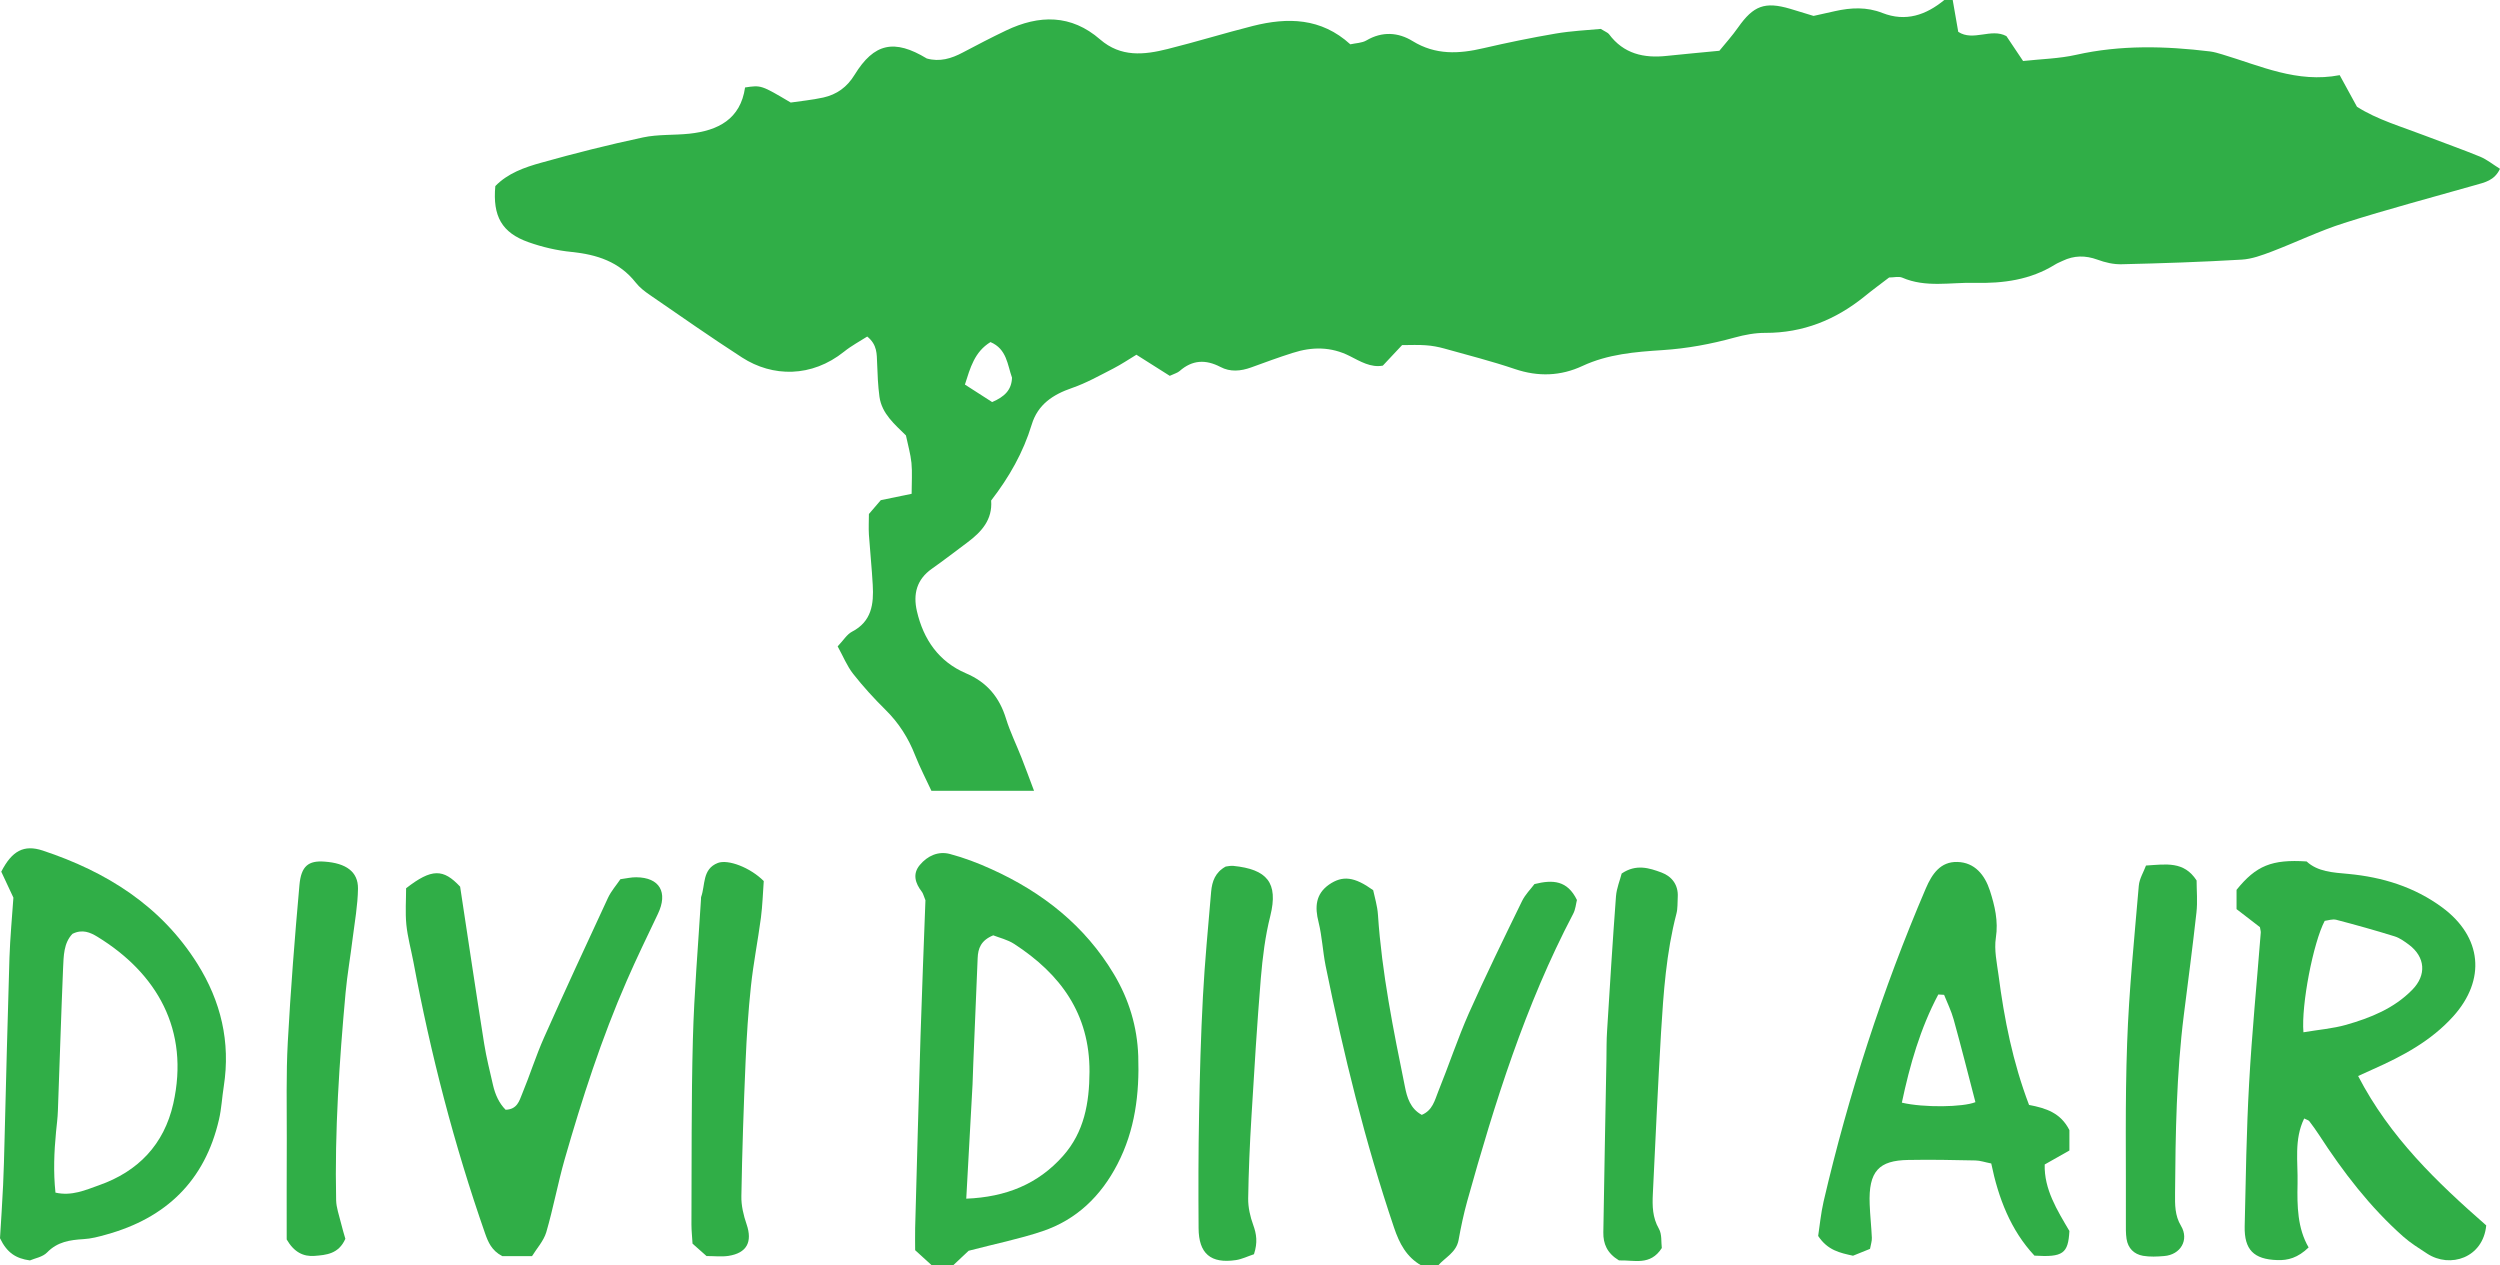 <?xml version="1.0" encoding="UTF-8"?>
<svg xmlns="http://www.w3.org/2000/svg" xmlns:xlink="http://www.w3.org/1999/xlink" width="116.56pt" height="59pt" viewBox="0 0 116.56 59" version="1.1">
<defs>
<clipPath id="clip1">
  <path d="M 23 0 L 116.559 0 L 116.559 37 L 23 37 Z M 23 0 "/>
</clipPath>
</defs>
<g id="surface1">
<g clip-path="url(#clip1)" clip-rule="nonzero">
<path style=" stroke:none;fill-rule:nonzero;fill:rgb(18.889%,68.094%,27.774%);fill-opacity:1;" d="M 46.258 18.746 C 46.828 18.5 47.164 18.191 47.184 17.609 C 46.969 17.008 46.945 16.273 46.18 15.949 C 45.434 16.406 45.238 17.148 44.988 17.93 C 45.418 18.207 45.82 18.465 46.258 18.746 Z M 91.043 0 C 91.129 0.477 91.211 0.953 91.301 1.484 C 92 1.945 92.832 1.297 93.547 1.684 C 93.789 2.051 94.035 2.414 94.324 2.844 C 95.191 2.75 96.012 2.734 96.801 2.555 C 98.875 2.09 100.953 2.145 103.039 2.398 C 103.23 2.422 103.422 2.48 103.605 2.535 C 105.383 3.066 107.102 3.887 109.086 3.504 C 109.359 4.012 109.605 4.461 109.891 4.977 C 110.836 5.582 111.977 5.906 113.07 6.328 C 113.922 6.656 114.785 6.957 115.633 7.305 C 115.953 7.438 116.23 7.668 116.559 7.871 C 116.297 8.422 115.848 8.504 115.41 8.629 C 113.371 9.211 111.316 9.754 109.293 10.398 C 108.145 10.762 107.051 11.297 105.922 11.727 C 105.469 11.898 104.988 12.078 104.516 12.105 C 102.652 12.215 100.789 12.277 98.926 12.32 C 98.547 12.332 98.148 12.238 97.789 12.105 C 97.227 11.902 96.703 11.906 96.172 12.16 C 96.055 12.219 95.93 12.262 95.82 12.332 C 94.66 13.051 93.402 13.219 92.055 13.188 C 90.926 13.16 89.789 13.422 88.691 12.945 C 88.527 12.875 88.305 12.938 88.078 12.938 C 87.691 13.234 87.297 13.523 86.918 13.832 C 85.574 14.914 84.066 15.523 82.316 15.52 C 81.836 15.516 81.344 15.609 80.875 15.738 C 79.77 16.043 78.66 16.25 77.508 16.324 C 76.246 16.406 74.973 16.508 73.781 17.062 C 72.77 17.535 71.719 17.574 70.633 17.207 C 69.551 16.84 68.441 16.559 67.34 16.25 C 67.059 16.172 66.766 16.117 66.477 16.098 C 66.121 16.07 65.762 16.09 65.371 16.09 C 65.074 16.41 64.785 16.719 64.473 17.047 C 63.914 17.152 63.418 16.848 62.934 16.602 C 62.055 16.156 61.172 16.164 60.273 16.453 C 59.617 16.66 58.973 16.898 58.328 17.133 C 57.848 17.305 57.359 17.352 56.902 17.109 C 56.211 16.75 55.59 16.777 54.996 17.301 C 54.902 17.383 54.766 17.418 54.539 17.523 C 54.07 17.227 53.559 16.902 52.984 16.539 C 52.629 16.754 52.281 16.988 51.91 17.18 C 51.277 17.504 50.648 17.859 49.98 18.09 C 49.086 18.398 48.387 18.859 48.102 19.797 C 47.707 21.098 47.047 22.254 46.211 23.336 C 46.281 24.234 45.758 24.801 45.105 25.289 C 44.555 25.699 44.012 26.121 43.449 26.516 C 42.738 27.016 42.566 27.695 42.75 28.496 C 43.055 29.816 43.77 30.848 45.035 31.391 C 46.02 31.809 46.598 32.508 46.906 33.512 C 47.098 34.133 47.391 34.723 47.629 35.332 C 47.816 35.812 47.996 36.297 48.211 36.871 C 46.559 36.871 45.031 36.871 43.426 36.871 C 43.184 36.344 42.895 35.793 42.668 35.219 C 42.355 34.414 41.91 33.711 41.289 33.098 C 40.754 32.57 40.246 32.012 39.781 31.422 C 39.488 31.051 39.309 30.594 39.055 30.137 C 39.324 29.855 39.484 29.578 39.723 29.453 C 40.645 28.977 40.742 28.156 40.691 27.273 C 40.648 26.492 40.566 25.711 40.512 24.93 C 40.492 24.605 40.512 24.277 40.512 23.965 C 40.734 23.703 40.922 23.484 41.066 23.32 C 41.586 23.215 42.02 23.125 42.504 23.023 C 42.504 22.488 42.539 22.031 42.496 21.582 C 42.453 21.164 42.332 20.75 42.238 20.301 C 41.723 19.789 41.117 19.297 41.004 18.5 C 40.934 17.98 40.914 17.457 40.895 16.938 C 40.875 16.512 40.91 16.078 40.434 15.691 C 40.094 15.91 39.699 16.117 39.355 16.395 C 37.84 17.609 36.02 17.586 34.598 16.668 C 33.145 15.73 31.727 14.734 30.301 13.754 C 30.062 13.59 29.816 13.402 29.641 13.176 C 28.871 12.199 27.828 11.867 26.645 11.746 C 25.969 11.68 25.285 11.52 24.645 11.293 C 23.395 10.852 22.965 10.078 23.094 8.676 C 23.672 8.078 24.457 7.801 25.234 7.586 C 26.805 7.145 28.391 6.746 29.984 6.406 C 30.684 6.258 31.418 6.309 32.137 6.234 C 33.48 6.09 34.527 5.555 34.738 4.078 C 35.488 3.965 35.488 3.965 36.867 4.781 C 37.301 4.715 37.852 4.664 38.387 4.547 C 39.012 4.406 39.492 4.066 39.844 3.488 C 40.754 2.008 41.695 1.809 43.211 2.727 C 43.809 2.895 44.355 2.734 44.895 2.445 C 45.559 2.094 46.227 1.746 46.906 1.422 C 48.449 0.684 49.941 0.664 51.293 1.84 C 52.258 2.676 53.34 2.562 54.438 2.285 C 55.77 1.953 57.082 1.547 58.41 1.211 C 60.035 0.801 61.598 0.828 62.957 2.066 C 63.219 2.008 63.5 2.008 63.711 1.883 C 64.445 1.453 65.191 1.504 65.859 1.914 C 66.93 2.574 68.02 2.516 69.168 2.246 C 70.281 1.988 71.402 1.758 72.527 1.566 C 73.262 1.441 74.012 1.406 74.633 1.348 C 74.852 1.484 74.961 1.52 75.016 1.59 C 75.699 2.512 76.645 2.723 77.719 2.605 C 78.496 2.523 79.273 2.453 80.164 2.367 C 80.438 2.031 80.762 1.672 81.039 1.277 C 81.75 0.266 82.281 0.062 83.465 0.41 C 83.84 0.52 84.215 0.641 84.555 0.742 C 84.914 0.66 85.23 0.59 85.551 0.52 C 86.297 0.352 87.035 0.316 87.766 0.605 C 88.855 1.031 89.793 0.703 90.652 0 C 90.781 0 90.91 0 91.043 0 "/>
</g>
<path style=" stroke:none;fill-rule:nonzero;fill:rgb(18.889%,68.094%,27.774%);fill-opacity:1;" d="M 45.051 55.887 C 46.906 55.812 48.398 55.207 49.562 53.895 C 50.551 52.781 50.789 51.426 50.797 49.973 C 50.809 47.27 49.445 45.414 47.289 44.012 C 46.977 43.809 46.586 43.719 46.309 43.609 C 45.734 43.844 45.598 44.219 45.582 44.676 C 45.516 46.309 45.445 47.941 45.379 49.574 C 45.363 49.898 45.359 50.227 45.344 50.555 C 45.25 52.277 45.156 54 45.051 55.887 Z M 43.449 59 C 43.211 58.781 42.973 58.566 42.668 58.289 C 42.668 57.969 42.66 57.613 42.668 57.258 C 42.75 54.281 42.828 51.301 42.918 48.324 C 42.984 46.168 43.074 44.012 43.148 41.973 C 43.059 41.758 43.039 41.652 42.98 41.578 C 42.672 41.18 42.535 40.746 42.887 40.328 C 43.242 39.902 43.746 39.672 44.289 39.816 C 44.949 39.992 45.598 40.238 46.223 40.523 C 48.602 41.598 50.586 43.156 51.941 45.43 C 52.637 46.598 53.023 47.867 53.07 49.238 C 53.129 51 52.922 52.695 52.098 54.281 C 51.328 55.77 50.191 56.871 48.598 57.406 C 47.523 57.766 46.402 57.992 45.16 58.316 C 44.992 58.473 44.715 58.734 44.434 59 C 44.105 59 43.777 59 43.449 59 "/>
<path style=" stroke:none;fill-rule:nonzero;fill:rgb(18.889%,68.094%,27.774%);fill-opacity:1;" d="M 66.266 59 C 65.574 58.605 65.246 57.977 64.996 57.238 C 63.645 53.242 62.645 49.156 61.805 45.027 C 61.672 44.355 61.641 43.66 61.477 42.996 C 61.297 42.293 61.336 41.688 61.961 41.246 C 62.598 40.805 63.148 40.875 64.023 41.504 C 64.09 41.828 64.219 42.234 64.246 42.652 C 64.426 45.363 64.965 48.02 65.504 50.672 C 65.602 51.168 65.754 51.691 66.289 51.98 C 66.793 51.77 66.895 51.297 67.055 50.895 C 67.547 49.68 67.957 48.438 68.484 47.242 C 69.27 45.48 70.117 43.746 70.961 42.016 C 71.113 41.703 71.375 41.445 71.543 41.219 C 72.406 41.004 73.078 41.047 73.523 41.961 C 73.477 42.129 73.461 42.398 73.344 42.613 C 71.113 46.863 69.691 51.41 68.406 56.008 C 68.242 56.602 68.113 57.211 68.004 57.82 C 67.895 58.395 67.387 58.621 67.051 59 C 66.789 59 66.527 59 66.266 59 "/>
<path style=" stroke:none;fill-rule:nonzero;fill:rgb(18.889%,68.094%,27.774%);fill-opacity:1;" d="M 107.395 48.129 C 108.105 48.008 108.766 47.957 109.387 47.781 C 110.52 47.457 111.617 47.02 112.469 46.148 C 113.145 45.461 113.078 44.621 112.316 44.047 C 112.109 43.895 111.887 43.73 111.645 43.656 C 110.742 43.375 109.832 43.121 108.922 42.883 C 108.75 42.84 108.547 42.914 108.387 42.934 C 107.855 43.945 107.289 46.844 107.395 48.129 Z M 109.945 50.168 C 111.43 53.031 113.625 55.125 115.918 57.133 C 115.773 58.645 114.234 59.148 113.164 58.449 C 112.781 58.199 112.391 57.957 112.051 57.656 C 110.496 56.277 109.246 54.645 108.121 52.91 C 107.98 52.691 107.824 52.48 107.668 52.273 C 107.633 52.227 107.555 52.211 107.43 52.148 C 106.949 53.133 107.145 54.18 107.121 55.195 C 107.098 56.23 107.117 57.27 107.637 58.16 C 107.137 58.645 106.672 58.77 106.172 58.75 C 105.078 58.715 104.633 58.266 104.656 57.176 C 104.707 54.949 104.738 52.727 104.863 50.508 C 104.992 48.164 105.223 45.824 105.406 43.48 C 105.41 43.418 105.387 43.352 105.367 43.227 C 105.047 42.977 104.688 42.703 104.277 42.387 C 104.277 42.094 104.277 41.777 104.277 41.488 C 105.188 40.359 105.922 40.059 107.543 40.164 C 108.062 40.645 108.77 40.68 109.496 40.746 C 111.074 40.895 112.566 41.348 113.867 42.309 C 115.727 43.684 115.914 45.68 114.379 47.387 C 113.344 48.535 112.023 49.238 110.641 49.852 C 110.438 49.941 110.234 50.035 109.945 50.168 "/>
<path style=" stroke:none;fill-rule:nonzero;fill:rgb(18.889%,68.094%,27.774%);fill-opacity:1;" d="M 2.586 55.605 C 3.348 55.777 3.988 55.484 4.613 55.262 C 6.438 54.621 7.648 53.363 8.078 51.461 C 8.852 48.016 7.312 45.375 4.543 43.676 C 4.211 43.473 3.84 43.309 3.379 43.539 C 2.965 43.969 2.969 44.57 2.941 45.145 C 2.848 47.363 2.781 49.582 2.699 51.797 C 2.688 52.121 2.645 52.445 2.613 52.77 C 2.523 53.707 2.484 54.641 2.586 55.605 Z M 0.059 40.641 C 0.559 39.668 1.113 39.367 1.992 39.656 C 4.957 40.641 7.5 42.223 9.203 44.934 C 10.301 46.684 10.754 48.582 10.434 50.645 C 10.352 51.16 10.328 51.688 10.211 52.191 C 9.555 55.051 7.742 56.793 4.949 57.562 C 4.602 57.66 4.25 57.754 3.895 57.773 C 3.258 57.812 2.68 57.895 2.195 58.395 C 1.988 58.609 1.617 58.668 1.395 58.766 C 0.742 58.676 0.324 58.41 0 57.73 C 0.043 57.008 0.105 56.129 0.145 55.25 C 0.18 54.562 0.191 53.875 0.211 53.188 C 0.285 50.344 0.352 47.496 0.441 44.652 C 0.473 43.707 0.562 42.766 0.625 41.852 C 0.426 41.422 0.246 41.043 0.059 40.641 "/>
<path style=" stroke:none;fill-rule:nonzero;fill:rgb(18.889%,68.094%,27.774%);fill-opacity:1;" d="M 90.641 46.383 C 90.551 46.379 90.461 46.371 90.371 46.367 C 89.531 47.949 89.043 49.656 88.672 51.41 C 89.699 51.652 91.531 51.621 92.102 51.387 C 91.766 50.094 91.441 48.805 91.086 47.527 C 90.977 47.133 90.793 46.762 90.641 46.383 Z M 94.602 51.516 C 95.398 51.668 96.078 51.887 96.484 52.691 C 96.484 52.922 96.484 53.242 96.484 53.641 C 96.133 53.844 95.77 54.047 95.332 54.293 C 95.301 55.449 95.91 56.418 96.484 57.395 C 96.426 58.445 96.188 58.625 94.855 58.543 C 93.75 57.363 93.172 55.863 92.84 54.246 C 92.543 54.188 92.328 54.109 92.105 54.105 C 91.059 54.082 90.012 54.062 88.965 54.082 C 87.613 54.105 87.109 54.594 87.172 56.148 C 87.191 56.668 87.25 57.188 87.273 57.711 C 87.281 57.867 87.223 58.027 87.188 58.227 C 86.918 58.336 86.652 58.441 86.395 58.547 C 85.793 58.414 85.215 58.301 84.77 57.625 C 84.84 57.164 84.895 56.582 85.023 56.02 C 86.188 51.02 87.766 46.148 89.789 41.422 C 90.082 40.738 90.477 40.168 91.258 40.188 C 92.07 40.207 92.539 40.793 92.777 41.523 C 93.004 42.23 93.176 42.941 93.055 43.723 C 92.969 44.285 93.102 44.891 93.18 45.469 C 93.445 47.512 93.844 49.523 94.602 51.516 "/>
<path style=" stroke:none;fill-rule:nonzero;fill:rgb(18.889%,68.094%,27.774%);fill-opacity:1;" d="M 24.805 58.566 C 24.234 58.566 23.785 58.566 23.418 58.566 C 22.922 58.305 22.762 57.918 22.617 57.508 C 21.172 53.371 20.078 49.141 19.273 44.836 C 19.164 44.262 19.004 43.691 18.945 43.105 C 18.891 42.531 18.934 41.949 18.934 41.414 C 20.125 40.488 20.668 40.496 21.453 41.34 C 21.832 43.832 22.191 46.25 22.574 48.664 C 22.676 49.309 22.84 49.945 22.984 50.582 C 23.086 51.031 23.27 51.438 23.574 51.742 C 24.117 51.723 24.211 51.324 24.34 51.012 C 24.703 50.137 24.984 49.23 25.371 48.363 C 26.34 46.184 27.344 44.023 28.348 41.859 C 28.496 41.543 28.738 41.27 28.926 40.992 C 29.215 40.953 29.438 40.898 29.664 40.902 C 30.758 40.91 31.156 41.605 30.672 42.613 C 30.18 43.645 29.68 44.676 29.223 45.723 C 28.043 48.422 27.141 51.219 26.328 54.047 C 26.008 55.172 25.797 56.328 25.469 57.453 C 25.344 57.863 25.023 58.211 24.805 58.566 "/>
<path style=" stroke:none;fill-rule:nonzero;fill:rgb(18.889%,68.094%,27.774%);fill-opacity:1;" d="M 75.484 58.766 C 74.922 58.426 74.746 57.984 74.754 57.461 C 74.797 54.781 74.848 52.098 74.898 49.418 C 74.906 48.957 74.898 48.5 74.93 48.043 C 75.059 45.957 75.188 43.867 75.344 41.785 C 75.375 41.406 75.531 41.035 75.609 40.727 C 76.285 40.27 76.895 40.469 77.465 40.68 C 77.945 40.859 78.258 41.254 78.223 41.828 C 78.207 42.086 78.227 42.355 78.16 42.605 C 77.688 44.418 77.559 46.273 77.445 48.129 C 77.297 50.641 77.184 53.156 77.062 55.668 C 77.035 56.227 77.043 56.766 77.344 57.289 C 77.492 57.547 77.445 57.914 77.48 58.188 C 76.941 59.035 76.176 58.738 75.484 58.766 "/>
<path style=" stroke:none;fill-rule:nonzero;fill:rgb(18.889%,68.094%,27.774%);fill-opacity:1;" d="M 58.465 58.477 C 58.172 58.574 57.906 58.707 57.625 58.75 C 56.449 58.926 55.887 58.449 55.883 57.258 C 55.871 55.488 55.871 53.719 55.906 51.949 C 55.938 50.117 55.988 48.281 56.086 46.453 C 56.172 44.824 56.332 43.195 56.469 41.566 C 56.512 41.094 56.66 40.668 57.148 40.402 C 57.242 40.391 57.375 40.359 57.504 40.371 C 59.066 40.531 59.613 41.145 59.227 42.703 C 58.988 43.648 58.867 44.633 58.785 45.605 C 58.609 47.754 58.477 49.906 58.348 52.062 C 58.27 53.336 58.215 54.609 58.195 55.887 C 58.191 56.293 58.289 56.727 58.43 57.113 C 58.582 57.531 58.645 57.926 58.465 58.477 "/>
<path style=" stroke:none;fill-rule:nonzero;fill:rgb(18.889%,68.094%,27.774%);fill-opacity:1;" d="M 35.609 41.078 C 35.57 41.629 35.551 42.215 35.477 42.789 C 35.336 43.855 35.125 44.91 35.012 45.977 C 34.887 47.145 34.812 48.32 34.762 49.496 C 34.672 51.582 34.602 53.672 34.566 55.762 C 34.555 56.199 34.664 56.66 34.809 57.082 C 35.09 57.902 34.824 58.422 33.961 58.555 C 33.641 58.602 33.309 58.562 32.941 58.562 C 32.738 58.379 32.523 58.188 32.289 57.984 C 32.273 57.676 32.238 57.387 32.238 57.094 C 32.254 54.215 32.227 51.336 32.305 48.461 C 32.363 46.277 32.551 44.094 32.684 41.914 C 32.684 41.879 32.68 41.844 32.691 41.816 C 32.891 41.258 32.734 40.52 33.469 40.234 C 33.938 40.055 34.969 40.438 35.609 41.078 "/>
<path style=" stroke:none;fill-rule:nonzero;fill:rgb(18.889%,68.094%,27.774%);fill-opacity:1;" d="M 13.367 57.789 C 13.367 56.301 13.363 54.699 13.371 53.098 C 13.375 51.594 13.336 50.086 13.418 48.586 C 13.551 46.145 13.742 43.707 13.961 41.27 C 14.039 40.371 14.387 40.117 15.129 40.172 C 16.137 40.242 16.699 40.645 16.691 41.43 C 16.68 42.207 16.539 42.984 16.441 43.758 C 16.34 44.598 16.191 45.434 16.113 46.277 C 15.82 49.5 15.602 52.723 15.672 55.961 C 15.68 56.309 15.809 56.652 15.891 56.996 C 15.957 57.273 16.043 57.551 16.102 57.758 C 15.789 58.469 15.207 58.512 14.66 58.555 C 14.141 58.594 13.707 58.379 13.367 57.789 "/>
<path style=" stroke:none;fill-rule:nonzero;fill:rgb(18.889%,68.094%,27.774%);fill-opacity:1;" d="M 100.055 40.355 C 100.988 40.297 101.824 40.137 102.414 41.051 C 102.414 41.516 102.465 42.043 102.406 42.555 C 102.23 44.145 102.02 45.727 101.82 47.312 C 101.473 50.078 101.43 52.855 101.41 55.637 C 101.406 56.164 101.395 56.672 101.688 57.156 C 102.074 57.801 101.672 58.504 100.898 58.562 C 100.574 58.59 100.238 58.605 99.918 58.551 C 99.496 58.477 99.215 58.199 99.148 57.762 C 99.109 57.508 99.117 57.238 99.117 56.98 C 99.129 54.195 99.074 51.406 99.176 48.621 C 99.262 46.176 99.512 43.734 99.719 41.297 C 99.746 40.969 99.945 40.656 100.055 40.355 "/>
</g>
</svg>
